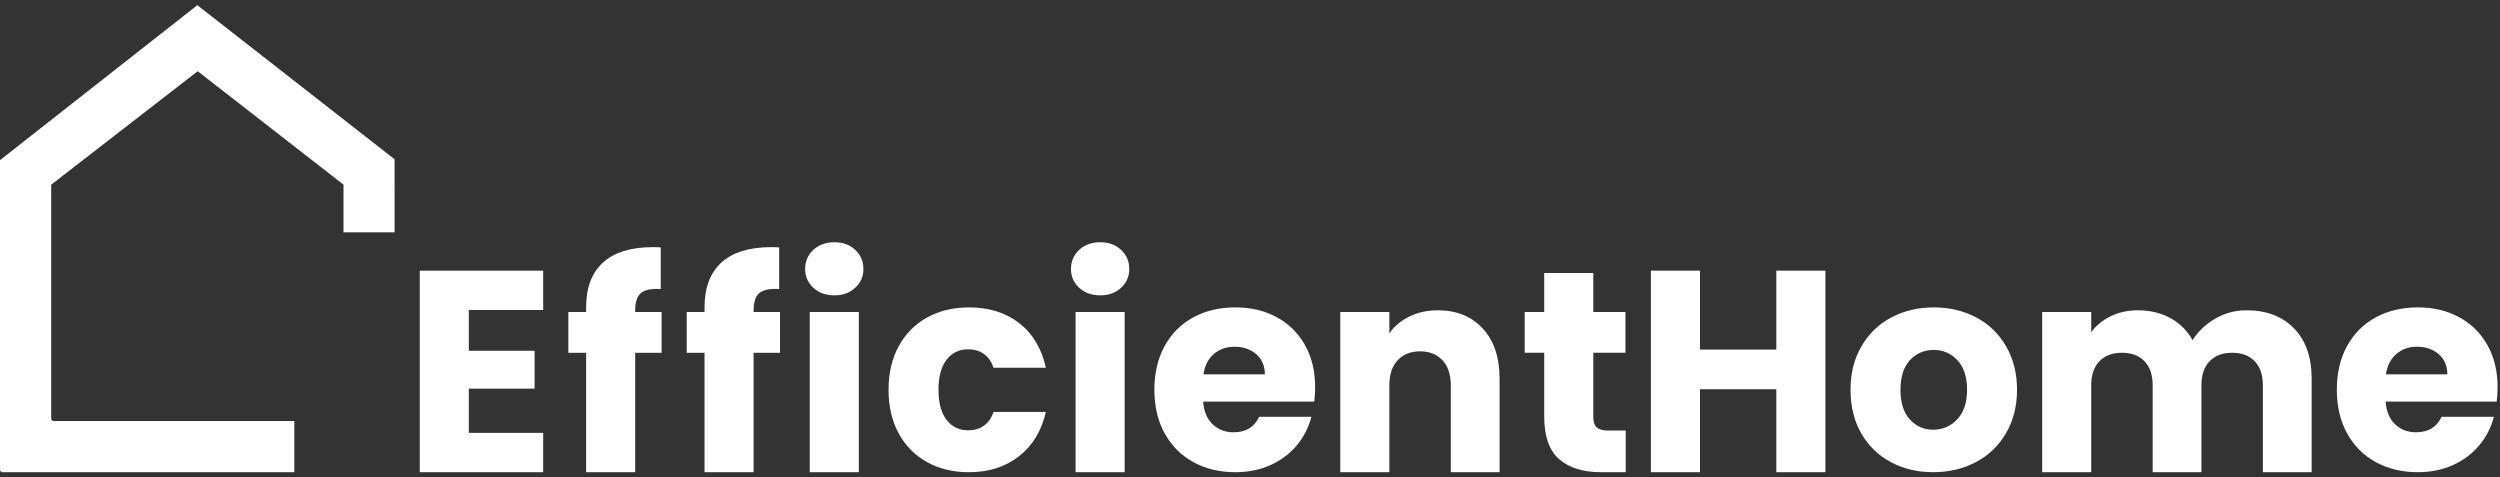 <?xml version="1.0" encoding="UTF-8"?> <svg xmlns="http://www.w3.org/2000/svg" id="Ebene_1" version="1.1" viewBox="0 0 199 38"><rect x="0" y="0" width="199" height="38" fill="#333333" stroke="none"/><!-- Generator: Adobe Illustrator 29.5.1, SVG Export Plug-In . SVG Version: 2.1.0 Build 141) --><defs><style> .st0 { fill: #fff; } </style></defs><path class="st0" d="M27.344,18.492v-3.792L15.737,5.669,4.076,14.7v18.681l.128.128h19.224v4.077h-5.238s-18.063-.001-18.063-.001l-.127-.127V12.747L15.707.413l15.7,12.263.004,3.691v2.127s-4.067,0-4.067,0Z"></path><path class="st0" d="M37.319,24.677v3.244h5.234v3.016h-5.234v3.519h5.919v3.131h-9.826v-16.043h9.826v3.131h-5.919v.002Z"></path><path class="st0" d="M52.664,28.081h-2.103v9.506h-3.907v-9.506h-1.416v-3.244h1.416v-.366c0-1.568.449-2.761,1.348-3.576.898-.815,2.216-1.222,3.953-1.222.29,0,.503.007.64.022v3.313c-.746-.046-1.271.061-1.577.319-.304.26-.457.724-.457,1.394v.115h2.103v3.244Z"></path><path class="st0" d="M62.09,28.081h-2.103v9.506h-3.907v-9.506h-1.416v-3.244h1.416v-.366c0-1.568.449-2.761,1.348-3.576.898-.815,2.216-1.222,3.953-1.222.29,0,.503.007.64.022v3.313c-.746-.046-1.273.061-1.577.319-.304.26-.457.724-.457,1.394v.115h2.103v3.244Z"></path><path class="st0" d="M64.741,22.905c-.434-.403-.651-.903-.651-1.497s.216-1.116.651-1.519c.434-.403.994-.606,1.679-.606s1.222.201,1.656.606c.434.404.651.91.651,1.519s-.216,1.094-.651,1.497c-.434.405-.986.606-1.656.606s-1.246-.201-1.679-.606ZM68.362,24.836v12.751h-3.907v-12.751h3.907Z"></path><path class="st0" d="M71.54,27.554c.54-.989,1.295-1.752,2.262-2.285.967-.533,2.076-.8,3.325-.8,1.6,0,2.937.419,4.01,1.257,1.075.839,1.779,2.019,2.113,3.543h-4.159c-.351-.975-1.028-1.462-2.034-1.462-.716,0-1.288.278-1.713.834-.427.557-.64,1.352-.64,2.388s.213,1.833.64,2.388c.427.557.997.834,1.713.834,1.006,0,1.683-.488,2.034-1.462h4.159c-.336,1.494-1.043,2.667-2.125,3.519-1.082.854-2.415,1.281-3.999,1.281-1.249,0-2.358-.266-3.325-.8-.967-.533-1.722-1.295-2.262-2.285s-.812-2.147-.812-3.474.27-2.483.812-3.474h.002Z"></path><path class="st0" d="M85.901,22.905c-.434-.403-.651-.903-.651-1.497s.216-1.116.651-1.519c.434-.403.994-.606,1.679-.606s1.222.201,1.657.606c.434.404.651.91.651,1.519s-.216,1.094-.651,1.497c-.434.405-.986.606-1.657.606s-1.246-.201-1.679-.606ZM89.523,24.836v12.751h-3.907v-12.751h3.907Z"></path><path class="st0" d="M104.613,31.967h-8.843c.061.792.316,1.398.766,1.816.449.419,1.001.628,1.657.628.974,0,1.653-.412,2.034-1.234h4.159c-.213.839-.598,1.592-1.153,2.262-.557.67-1.254,1.197-2.091,1.576-.839.381-1.775.572-2.81.572-1.249,0-2.361-.266-3.337-.8-.974-.533-1.737-1.295-2.285-2.285s-.822-2.147-.822-3.474.27-2.483.812-3.474c.54-.989,1.298-1.752,2.274-2.285.975-.533,2.095-.8,3.359-.8s2.331.26,3.291.778c.959.518,1.71,1.257,2.25,2.216s.812,2.079.812,3.359c0,.366-.022.746-.069,1.143l-.003.002ZM100.683,29.795c0-.67-.229-1.203-.685-1.6-.457-.395-1.028-.594-1.713-.594s-1.207.191-1.657.572c-.449.381-.728.922-.834,1.622h4.89,0Z"></path><path class="st0" d="M118.029,26.15c.891.967,1.337,2.297,1.337,3.988v7.45h-3.885v-6.925c0-.854-.22-1.516-.662-1.988-.442-.472-1.036-.709-1.782-.709s-1.34.236-1.782.709c-.442.473-.662,1.136-.662,1.988v6.925h-3.907v-12.751h3.907v1.691c.395-.564.929-1.009,1.599-1.337.67-.327,1.424-.491,2.263-.491,1.492,0,2.684.483,3.575,1.451h0Z"></path><path class="st0" d="M129.407,34.274v3.313h-1.987c-1.417,0-2.522-.346-3.313-1.04-.793-.693-1.188-1.824-1.188-3.394v-5.073h-1.554v-3.244h1.554v-3.107h3.908v3.107h2.56v3.244h-2.56v5.119c0,.381.091.655.275.822.183.167.488.251.915.251h1.393-.003Z"></path><path class="st0" d="M145.302,21.544v16.043h-3.907v-6.604h-6.078v6.604h-3.907v-16.043h3.907v6.284h6.078v-6.284h3.907Z"></path><path class="st0" d="M150.513,36.787c-.999-.533-1.782-1.295-2.354-2.285-.571-.989-.856-2.147-.856-3.474s.289-2.464.868-3.462c.579-.997,1.372-1.764,2.376-2.297,1.006-.533,2.133-.8,3.382-.8s2.376.267,3.381.8c1.006.533,1.797,1.298,2.376,2.297.579.998.869,2.152.869,3.462s-.294,2.464-.881,3.462c-.586.998-1.386,1.764-2.399,2.297-1.014.533-2.145.8-3.394.8s-2.373-.266-3.371-.8h.003ZM155.791,33.382c.526-.549.788-1.333.788-2.353s-.255-1.806-.765-2.353c-.511-.548-1.139-.822-1.885-.822s-1.394.27-1.897.812c-.503.542-.754,1.33-.754,2.365s.248,1.806.744,2.353c.495.549,1.116.822,1.862.822s1.382-.275,1.909-.822h-.002Z"></path><path class="st0" d="M182.603,26.138c.937.96,1.406,2.294,1.406,4v7.45h-3.885v-6.925c0-.822-.216-1.458-.651-1.909-.434-.449-1.032-.675-1.793-.675s-1.36.225-1.794.675-.651,1.085-.651,1.909v6.925h-3.884v-6.925c0-.822-.217-1.458-.651-1.909-.434-.449-1.033-.675-1.794-.675s-1.359.225-1.794.675c-.434.449-.65,1.085-.65,1.909v6.925h-3.907v-12.751h3.907v1.6c.395-.533.914-.955,1.553-1.268.64-.312,1.363-.469,2.172-.469.959,0,1.816.206,2.571.616.753.412,1.344.998,1.771,1.759.442-.7,1.043-1.271,1.806-1.713.761-.442,1.592-.663,2.491-.663,1.585,0,2.844.481,3.781,1.44h-.004Z"></path><path class="st0" d="M198.738,31.967h-8.844c.062.792.317,1.398.766,1.816.449.419,1.001.628,1.656.628.975,0,1.654-.412,2.034-1.234h4.16c-.214.839-.599,1.592-1.154,2.262-.557.67-1.254,1.197-2.091,1.576-.838.381-1.774.572-2.811.572-1.249,0-2.361-.266-3.337-.8-.975-.533-1.737-1.295-2.285-2.285s-.822-2.147-.822-3.474.27-2.483.812-3.474c.54-.989,1.298-1.752,2.274-2.285.974-.533,2.095-.8,3.359-.8s2.331.26,3.291.778c.959.518,1.71,1.257,2.25,2.216.541.96.812,2.079.812,3.359,0,.366-.022.746-.069,1.143v.002ZM194.809,29.795c0-.67-.229-1.203-.685-1.6-.457-.395-1.029-.594-1.714-.594s-1.207.191-1.656.572c-.449.381-.728.922-.834,1.622h4.89,0Z"></path></svg> 